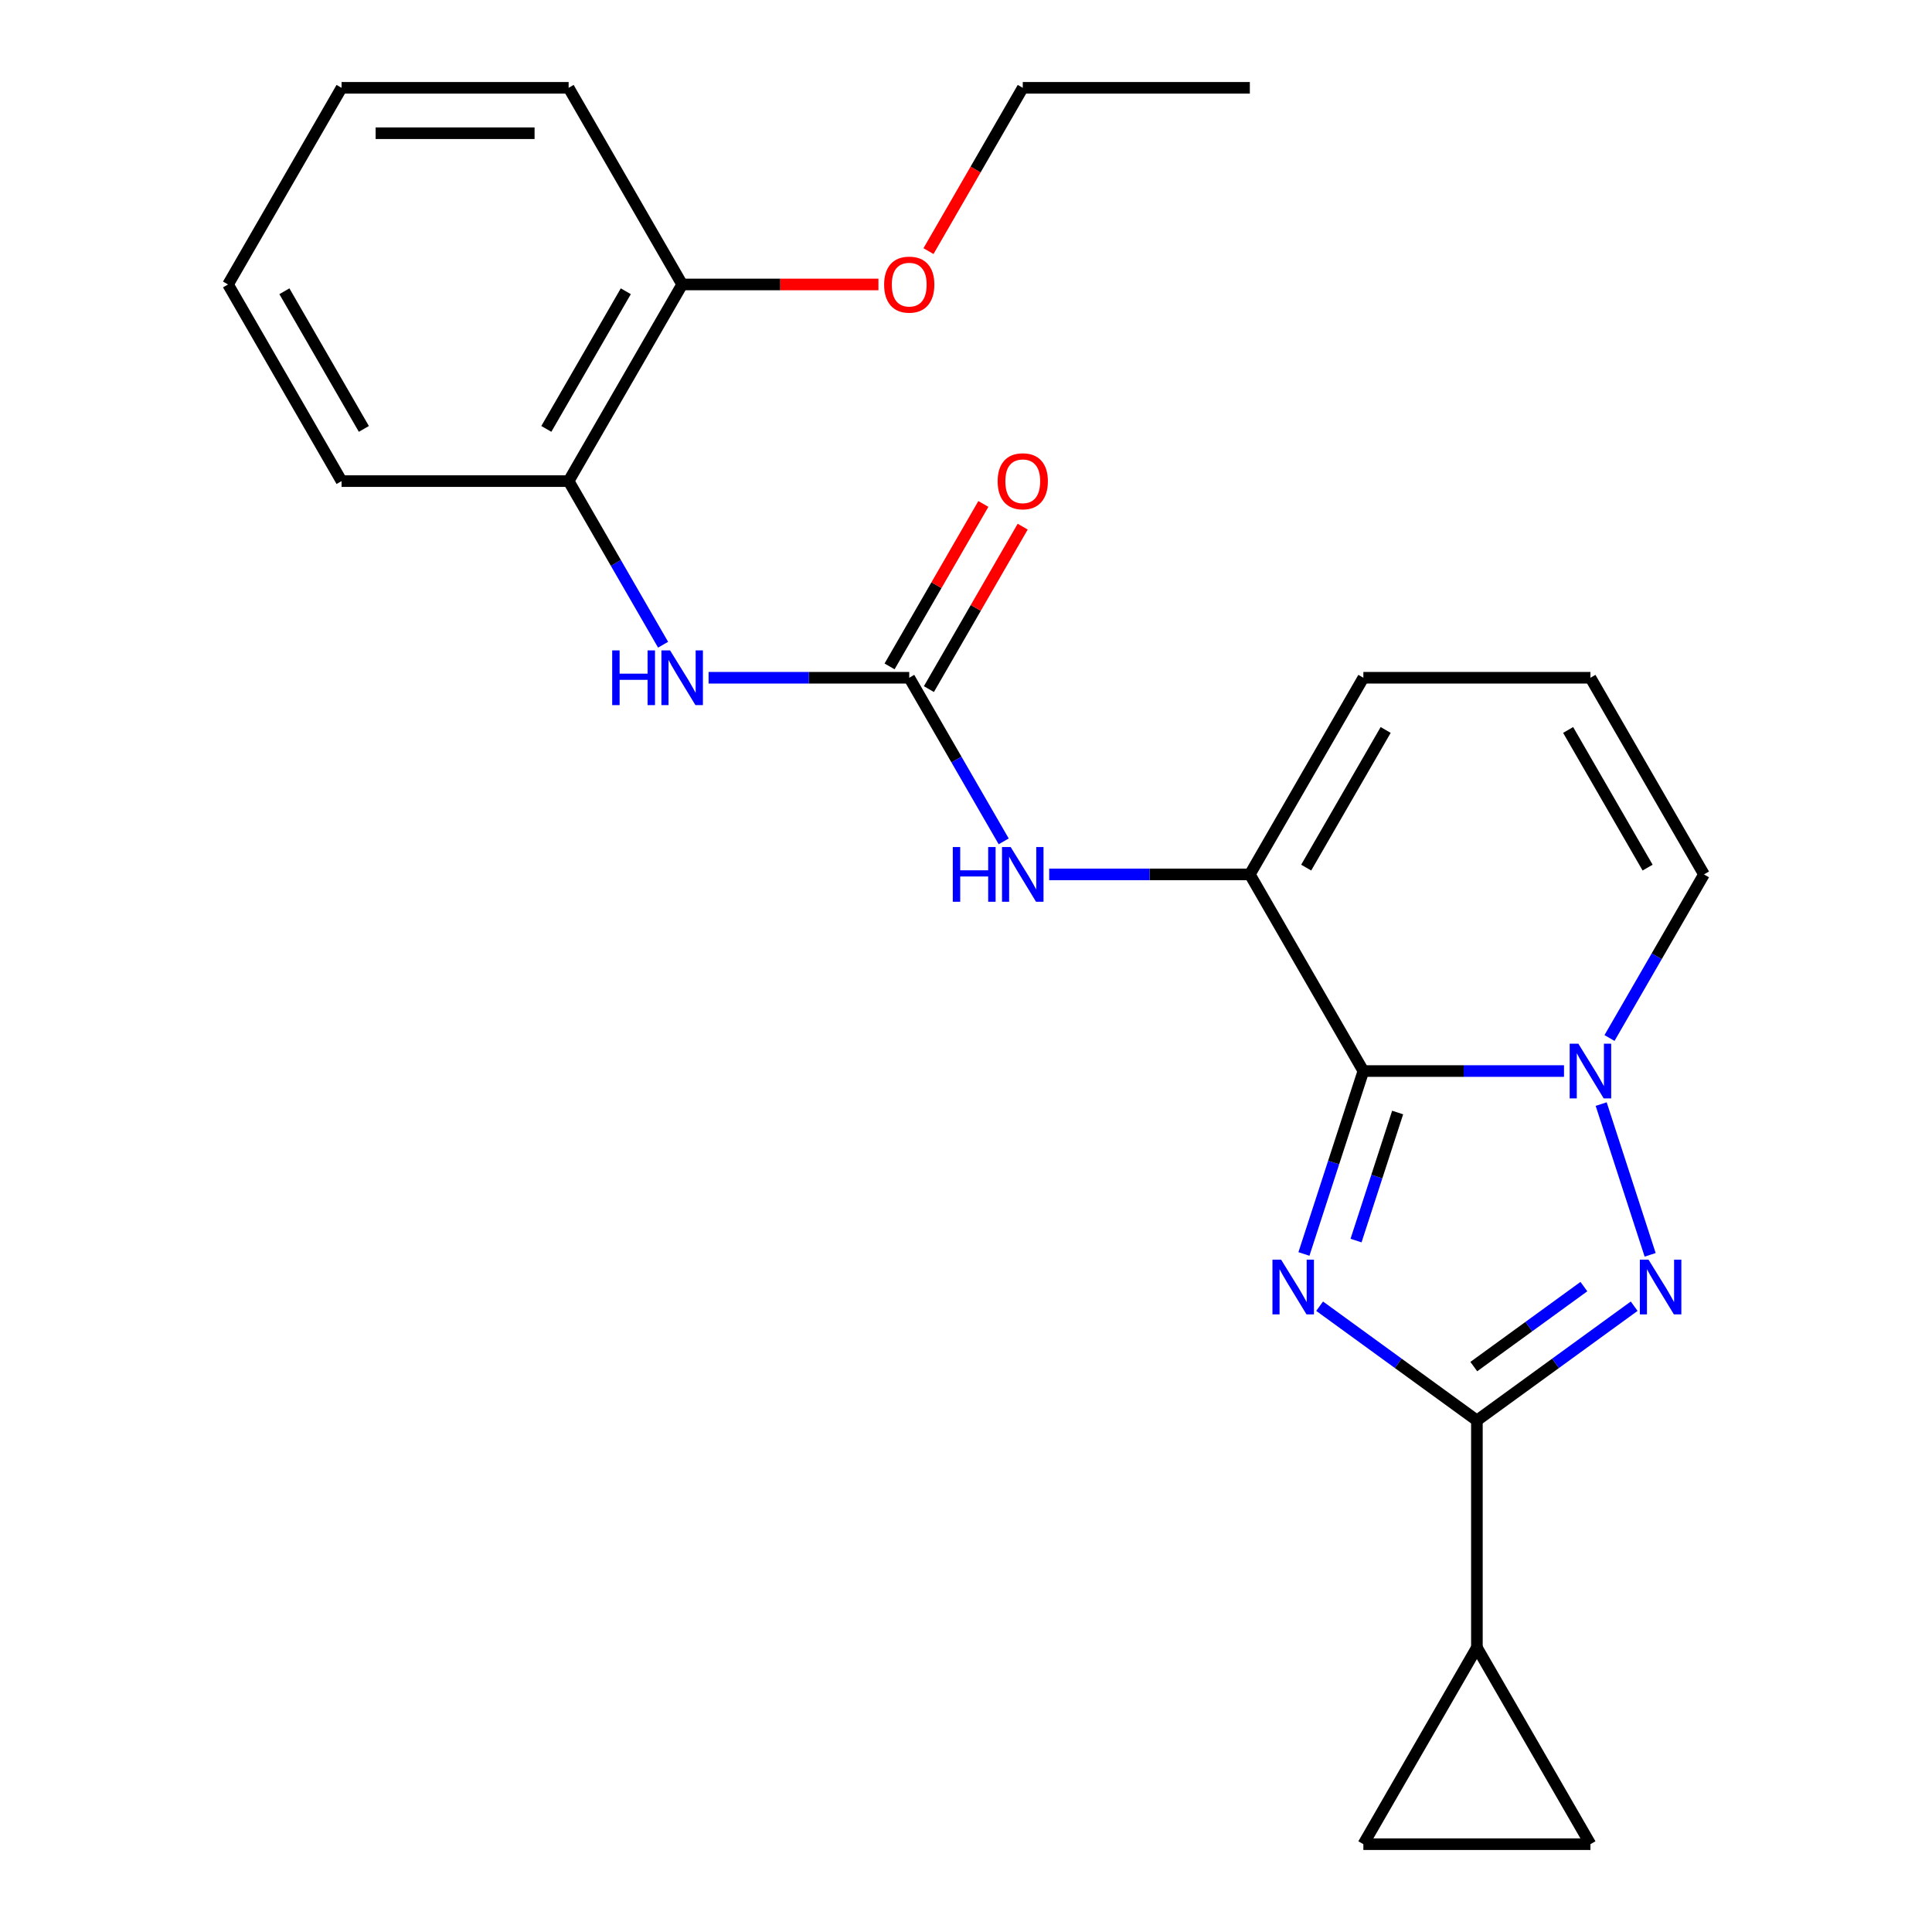 <?xml version='1.0' encoding='iso-8859-1'?>
<svg version='1.1' baseProfile='full'
              xmlns='http://www.w3.org/2000/svg'
                      xmlns:rdkit='http://www.rdkit.org/xml'
                      xmlns:xlink='http://www.w3.org/1999/xlink'
                  xml:space='preserve'
width='1000px' height='1000px' viewBox='0 0 1000 1000'>
<!-- END OF HEADER -->
<rect style='opacity:1.0;fill:#FFFFFF;stroke:none' width='1000' height='1000' x='0' y='0'> </rect>
<path class='bond-0' d='M 674.914,649.052 L 690.295,601.712' style='fill:none;fill-rule:evenodd;stroke:#0000FF;stroke-width:6px;stroke-linecap:butt;stroke-linejoin:miter;stroke-opacity:1' />
<path class='bond-0' d='M 690.295,601.712 L 705.677,554.373' style='fill:none;fill-rule:evenodd;stroke:#000000;stroke-width:6px;stroke-linecap:butt;stroke-linejoin:miter;stroke-opacity:1' />
<path class='bond-0' d='M 701.884,642.114 L 712.651,608.976' style='fill:none;fill-rule:evenodd;stroke:#0000FF;stroke-width:6px;stroke-linecap:butt;stroke-linejoin:miter;stroke-opacity:1' />
<path class='bond-0' d='M 712.651,608.976 L 723.418,575.838' style='fill:none;fill-rule:evenodd;stroke:#000000;stroke-width:6px;stroke-linecap:butt;stroke-linejoin:miter;stroke-opacity:1' />
<path class='bond-2' d='M 683.036,676.088 L 723.739,705.66' style='fill:none;fill-rule:evenodd;stroke:#0000FF;stroke-width:6px;stroke-linecap:butt;stroke-linejoin:miter;stroke-opacity:1' />
<path class='bond-2' d='M 723.739,705.66 L 764.442,735.232' style='fill:none;fill-rule:evenodd;stroke:#000000;stroke-width:6px;stroke-linecap:butt;stroke-linejoin:miter;stroke-opacity:1' />
<path class='bond-1' d='M 705.677,554.373 L 757.603,554.373' style='fill:none;fill-rule:evenodd;stroke:#000000;stroke-width:6px;stroke-linecap:butt;stroke-linejoin:miter;stroke-opacity:1' />
<path class='bond-1' d='M 757.603,554.373 L 809.528,554.373' style='fill:none;fill-rule:evenodd;stroke:#0000FF;stroke-width:6px;stroke-linecap:butt;stroke-linejoin:miter;stroke-opacity:1' />
<path class='bond-4' d='M 705.677,554.373 L 646.912,452.589' style='fill:none;fill-rule:evenodd;stroke:#000000;stroke-width:6px;stroke-linecap:butt;stroke-linejoin:miter;stroke-opacity:1' />
<path class='bond-11' d='M 833.078,537.274 L 857.525,494.932' style='fill:none;fill-rule:evenodd;stroke:#0000FF;stroke-width:6px;stroke-linecap:butt;stroke-linejoin:miter;stroke-opacity:1' />
<path class='bond-11' d='M 857.525,494.932 L 881.971,452.589' style='fill:none;fill-rule:evenodd;stroke:#000000;stroke-width:6px;stroke-linecap:butt;stroke-linejoin:miter;stroke-opacity:1' />
<path class='bond-24' d='M 828.762,571.471 L 854.116,649.501' style='fill:none;fill-rule:evenodd;stroke:#0000FF;stroke-width:6px;stroke-linecap:butt;stroke-linejoin:miter;stroke-opacity:1' />
<path class='bond-3' d='M 764.442,735.232 L 805.144,705.66' style='fill:none;fill-rule:evenodd;stroke:#000000;stroke-width:6px;stroke-linecap:butt;stroke-linejoin:miter;stroke-opacity:1' />
<path class='bond-3' d='M 805.144,705.66 L 845.847,676.088' style='fill:none;fill-rule:evenodd;stroke:#0000FF;stroke-width:6px;stroke-linecap:butt;stroke-linejoin:miter;stroke-opacity:1' />
<path class='bond-3' d='M 762.836,707.344 L 791.328,686.643' style='fill:none;fill-rule:evenodd;stroke:#000000;stroke-width:6px;stroke-linecap:butt;stroke-linejoin:miter;stroke-opacity:1' />
<path class='bond-3' d='M 791.328,686.643 L 819.82,665.943' style='fill:none;fill-rule:evenodd;stroke:#0000FF;stroke-width:6px;stroke-linecap:butt;stroke-linejoin:miter;stroke-opacity:1' />
<path class='bond-6' d='M 764.442,735.232 L 764.442,852.762' style='fill:none;fill-rule:evenodd;stroke:#000000;stroke-width:6px;stroke-linecap:butt;stroke-linejoin:miter;stroke-opacity:1' />
<path class='bond-7' d='M 646.912,452.589 L 594.986,452.589' style='fill:none;fill-rule:evenodd;stroke:#000000;stroke-width:6px;stroke-linecap:butt;stroke-linejoin:miter;stroke-opacity:1' />
<path class='bond-7' d='M 594.986,452.589 L 543.061,452.589' style='fill:none;fill-rule:evenodd;stroke:#0000FF;stroke-width:6px;stroke-linecap:butt;stroke-linejoin:miter;stroke-opacity:1' />
<path class='bond-13' d='M 646.912,452.589 L 705.677,350.805' style='fill:none;fill-rule:evenodd;stroke:#000000;stroke-width:6px;stroke-linecap:butt;stroke-linejoin:miter;stroke-opacity:1' />
<path class='bond-13' d='M 676.083,449.075 L 717.219,377.826' style='fill:none;fill-rule:evenodd;stroke:#000000;stroke-width:6px;stroke-linecap:butt;stroke-linejoin:miter;stroke-opacity:1' />
<path class='bond-5' d='M 470.618,350.805 L 495.064,393.148' style='fill:none;fill-rule:evenodd;stroke:#000000;stroke-width:6px;stroke-linecap:butt;stroke-linejoin:miter;stroke-opacity:1' />
<path class='bond-5' d='M 495.064,393.148 L 519.511,435.491' style='fill:none;fill-rule:evenodd;stroke:#0000FF;stroke-width:6px;stroke-linecap:butt;stroke-linejoin:miter;stroke-opacity:1' />
<path class='bond-8' d='M 470.618,350.805 L 418.692,350.805' style='fill:none;fill-rule:evenodd;stroke:#000000;stroke-width:6px;stroke-linecap:butt;stroke-linejoin:miter;stroke-opacity:1' />
<path class='bond-8' d='M 418.692,350.805 L 366.766,350.805' style='fill:none;fill-rule:evenodd;stroke:#0000FF;stroke-width:6px;stroke-linecap:butt;stroke-linejoin:miter;stroke-opacity:1' />
<path class='bond-15' d='M 480.796,356.682 L 505.069,314.639' style='fill:none;fill-rule:evenodd;stroke:#000000;stroke-width:6px;stroke-linecap:butt;stroke-linejoin:miter;stroke-opacity:1' />
<path class='bond-15' d='M 505.069,314.639 L 529.343,272.597' style='fill:none;fill-rule:evenodd;stroke:#FF0000;stroke-width:6px;stroke-linecap:butt;stroke-linejoin:miter;stroke-opacity:1' />
<path class='bond-15' d='M 460.439,344.929 L 484.713,302.886' style='fill:none;fill-rule:evenodd;stroke:#000000;stroke-width:6px;stroke-linecap:butt;stroke-linejoin:miter;stroke-opacity:1' />
<path class='bond-15' d='M 484.713,302.886 L 508.986,260.844' style='fill:none;fill-rule:evenodd;stroke:#FF0000;stroke-width:6px;stroke-linecap:butt;stroke-linejoin:miter;stroke-opacity:1' />
<path class='bond-9' d='M 764.442,852.762 L 823.206,954.545' style='fill:none;fill-rule:evenodd;stroke:#000000;stroke-width:6px;stroke-linecap:butt;stroke-linejoin:miter;stroke-opacity:1' />
<path class='bond-10' d='M 764.442,852.762 L 705.677,954.545' style='fill:none;fill-rule:evenodd;stroke:#000000;stroke-width:6px;stroke-linecap:butt;stroke-linejoin:miter;stroke-opacity:1' />
<path class='bond-12' d='M 343.216,333.707 L 318.77,291.365' style='fill:none;fill-rule:evenodd;stroke:#0000FF;stroke-width:6px;stroke-linecap:butt;stroke-linejoin:miter;stroke-opacity:1' />
<path class='bond-12' d='M 318.77,291.365 L 294.323,249.022' style='fill:none;fill-rule:evenodd;stroke:#000000;stroke-width:6px;stroke-linecap:butt;stroke-linejoin:miter;stroke-opacity:1' />
<path class='bond-25' d='M 823.206,954.545 L 705.677,954.545' style='fill:none;fill-rule:evenodd;stroke:#000000;stroke-width:6px;stroke-linecap:butt;stroke-linejoin:miter;stroke-opacity:1' />
<path class='bond-26' d='M 881.971,452.589 L 823.206,350.805' style='fill:none;fill-rule:evenodd;stroke:#000000;stroke-width:6px;stroke-linecap:butt;stroke-linejoin:miter;stroke-opacity:1' />
<path class='bond-26' d='M 852.8,449.075 L 811.664,377.826' style='fill:none;fill-rule:evenodd;stroke:#000000;stroke-width:6px;stroke-linecap:butt;stroke-linejoin:miter;stroke-opacity:1' />
<path class='bond-16' d='M 294.323,249.022 L 353.088,147.238' style='fill:none;fill-rule:evenodd;stroke:#000000;stroke-width:6px;stroke-linecap:butt;stroke-linejoin:miter;stroke-opacity:1' />
<path class='bond-16' d='M 282.781,222.001 L 323.917,150.753' style='fill:none;fill-rule:evenodd;stroke:#000000;stroke-width:6px;stroke-linecap:butt;stroke-linejoin:miter;stroke-opacity:1' />
<path class='bond-18' d='M 294.323,249.022 L 176.794,249.022' style='fill:none;fill-rule:evenodd;stroke:#000000;stroke-width:6px;stroke-linecap:butt;stroke-linejoin:miter;stroke-opacity:1' />
<path class='bond-14' d='M 705.677,350.805 L 823.206,350.805' style='fill:none;fill-rule:evenodd;stroke:#000000;stroke-width:6px;stroke-linecap:butt;stroke-linejoin:miter;stroke-opacity:1' />
<path class='bond-17' d='M 353.088,147.238 L 403.884,147.238' style='fill:none;fill-rule:evenodd;stroke:#000000;stroke-width:6px;stroke-linecap:butt;stroke-linejoin:miter;stroke-opacity:1' />
<path class='bond-17' d='M 403.884,147.238 L 454.679,147.238' style='fill:none;fill-rule:evenodd;stroke:#FF0000;stroke-width:6px;stroke-linecap:butt;stroke-linejoin:miter;stroke-opacity:1' />
<path class='bond-19' d='M 353.088,147.238 L 294.323,45.455' style='fill:none;fill-rule:evenodd;stroke:#000000;stroke-width:6px;stroke-linecap:butt;stroke-linejoin:miter;stroke-opacity:1' />
<path class='bond-20' d='M 480.582,129.98 L 504.982,87.717' style='fill:none;fill-rule:evenodd;stroke:#FF0000;stroke-width:6px;stroke-linecap:butt;stroke-linejoin:miter;stroke-opacity:1' />
<path class='bond-20' d='M 504.982,87.717 L 529.382,45.455' style='fill:none;fill-rule:evenodd;stroke:#000000;stroke-width:6px;stroke-linecap:butt;stroke-linejoin:miter;stroke-opacity:1' />
<path class='bond-22' d='M 176.794,249.022 L 118.029,147.238' style='fill:none;fill-rule:evenodd;stroke:#000000;stroke-width:6px;stroke-linecap:butt;stroke-linejoin:miter;stroke-opacity:1' />
<path class='bond-22' d='M 188.336,222.001 L 147.2,150.753' style='fill:none;fill-rule:evenodd;stroke:#000000;stroke-width:6px;stroke-linecap:butt;stroke-linejoin:miter;stroke-opacity:1' />
<path class='bond-27' d='M 294.323,45.455 L 176.794,45.455' style='fill:none;fill-rule:evenodd;stroke:#000000;stroke-width:6px;stroke-linecap:butt;stroke-linejoin:miter;stroke-opacity:1' />
<path class='bond-27' d='M 276.694,68.96 L 194.423,68.96' style='fill:none;fill-rule:evenodd;stroke:#000000;stroke-width:6px;stroke-linecap:butt;stroke-linejoin:miter;stroke-opacity:1' />
<path class='bond-21' d='M 529.382,45.455 L 646.912,45.455' style='fill:none;fill-rule:evenodd;stroke:#000000;stroke-width:6px;stroke-linecap:butt;stroke-linejoin:miter;stroke-opacity:1' />
<path class='bond-23' d='M 118.029,147.238 L 176.794,45.455' style='fill:none;fill-rule:evenodd;stroke:#000000;stroke-width:6px;stroke-linecap:butt;stroke-linejoin:miter;stroke-opacity:1' />
<path  class='atom-0' d='M 663.098 651.99
L 672.378 666.99
Q 673.298 668.47, 674.778 671.15
Q 676.258 673.83, 676.338 673.99
L 676.338 651.99
L 680.098 651.99
L 680.098 680.31
L 676.218 680.31
L 666.258 663.91
Q 665.098 661.99, 663.858 659.79
Q 662.658 657.59, 662.298 656.91
L 662.298 680.31
L 658.618 680.31
L 658.618 651.99
L 663.098 651.99
' fill='#0000FF'/>
<path  class='atom-2' d='M 816.946 540.213
L 826.226 555.213
Q 827.146 556.693, 828.626 559.373
Q 830.106 562.053, 830.186 562.213
L 830.186 540.213
L 833.946 540.213
L 833.946 568.533
L 830.066 568.533
L 820.106 552.133
Q 818.946 550.213, 817.706 548.013
Q 816.506 545.813, 816.146 545.133
L 816.146 568.533
L 812.466 568.533
L 812.466 540.213
L 816.946 540.213
' fill='#0000FF'/>
<path  class='atom-4' d='M 853.265 651.99
L 862.545 666.99
Q 863.465 668.47, 864.945 671.15
Q 866.425 673.83, 866.505 673.99
L 866.505 651.99
L 870.265 651.99
L 870.265 680.31
L 866.385 680.31
L 856.425 663.91
Q 855.265 661.99, 854.025 659.79
Q 852.825 657.59, 852.465 656.91
L 852.465 680.31
L 848.785 680.31
L 848.785 651.99
L 853.265 651.99
' fill='#0000FF'/>
<path  class='atom-8' d='M 493.162 438.429
L 497.002 438.429
L 497.002 450.469
L 511.482 450.469
L 511.482 438.429
L 515.322 438.429
L 515.322 466.749
L 511.482 466.749
L 511.482 453.669
L 497.002 453.669
L 497.002 466.749
L 493.162 466.749
L 493.162 438.429
' fill='#0000FF'/>
<path  class='atom-8' d='M 523.122 438.429
L 532.402 453.429
Q 533.322 454.909, 534.802 457.589
Q 536.282 460.269, 536.362 460.429
L 536.362 438.429
L 540.122 438.429
L 540.122 466.749
L 536.242 466.749
L 526.282 450.349
Q 525.122 448.429, 523.882 446.229
Q 522.682 444.029, 522.322 443.349
L 522.322 466.749
L 518.642 466.749
L 518.642 438.429
L 523.122 438.429
' fill='#0000FF'/>
<path  class='atom-9' d='M 316.868 336.645
L 320.708 336.645
L 320.708 348.685
L 335.188 348.685
L 335.188 336.645
L 339.028 336.645
L 339.028 364.965
L 335.188 364.965
L 335.188 351.885
L 320.708 351.885
L 320.708 364.965
L 316.868 364.965
L 316.868 336.645
' fill='#0000FF'/>
<path  class='atom-9' d='M 346.828 336.645
L 356.108 351.645
Q 357.028 353.125, 358.508 355.805
Q 359.988 358.485, 360.068 358.645
L 360.068 336.645
L 363.828 336.645
L 363.828 364.965
L 359.948 364.965
L 349.988 348.565
Q 348.828 346.645, 347.588 344.445
Q 346.388 342.245, 346.028 341.565
L 346.028 364.965
L 342.348 364.965
L 342.348 336.645
L 346.828 336.645
' fill='#0000FF'/>
<path  class='atom-16' d='M 516.382 249.102
Q 516.382 242.302, 519.742 238.502
Q 523.102 234.702, 529.382 234.702
Q 535.662 234.702, 539.022 238.502
Q 542.382 242.302, 542.382 249.102
Q 542.382 255.982, 538.982 259.902
Q 535.582 263.782, 529.382 263.782
Q 523.142 263.782, 519.742 259.902
Q 516.382 256.022, 516.382 249.102
M 529.382 260.582
Q 533.702 260.582, 536.022 257.702
Q 538.382 254.782, 538.382 249.102
Q 538.382 243.542, 536.022 240.742
Q 533.702 237.902, 529.382 237.902
Q 525.062 237.902, 522.702 240.702
Q 520.382 243.502, 520.382 249.102
Q 520.382 254.822, 522.702 257.702
Q 525.062 260.582, 529.382 260.582
' fill='#FF0000'/>
<path  class='atom-18' d='M 457.618 147.318
Q 457.618 140.518, 460.978 136.718
Q 464.338 132.918, 470.618 132.918
Q 476.898 132.918, 480.258 136.718
Q 483.618 140.518, 483.618 147.318
Q 483.618 154.198, 480.218 158.118
Q 476.818 161.998, 470.618 161.998
Q 464.378 161.998, 460.978 158.118
Q 457.618 154.238, 457.618 147.318
M 470.618 158.798
Q 474.938 158.798, 477.258 155.918
Q 479.618 152.998, 479.618 147.318
Q 479.618 141.758, 477.258 138.958
Q 474.938 136.118, 470.618 136.118
Q 466.298 136.118, 463.938 138.918
Q 461.618 141.718, 461.618 147.318
Q 461.618 153.038, 463.938 155.918
Q 466.298 158.798, 470.618 158.798
' fill='#FF0000'/>
</svg>
